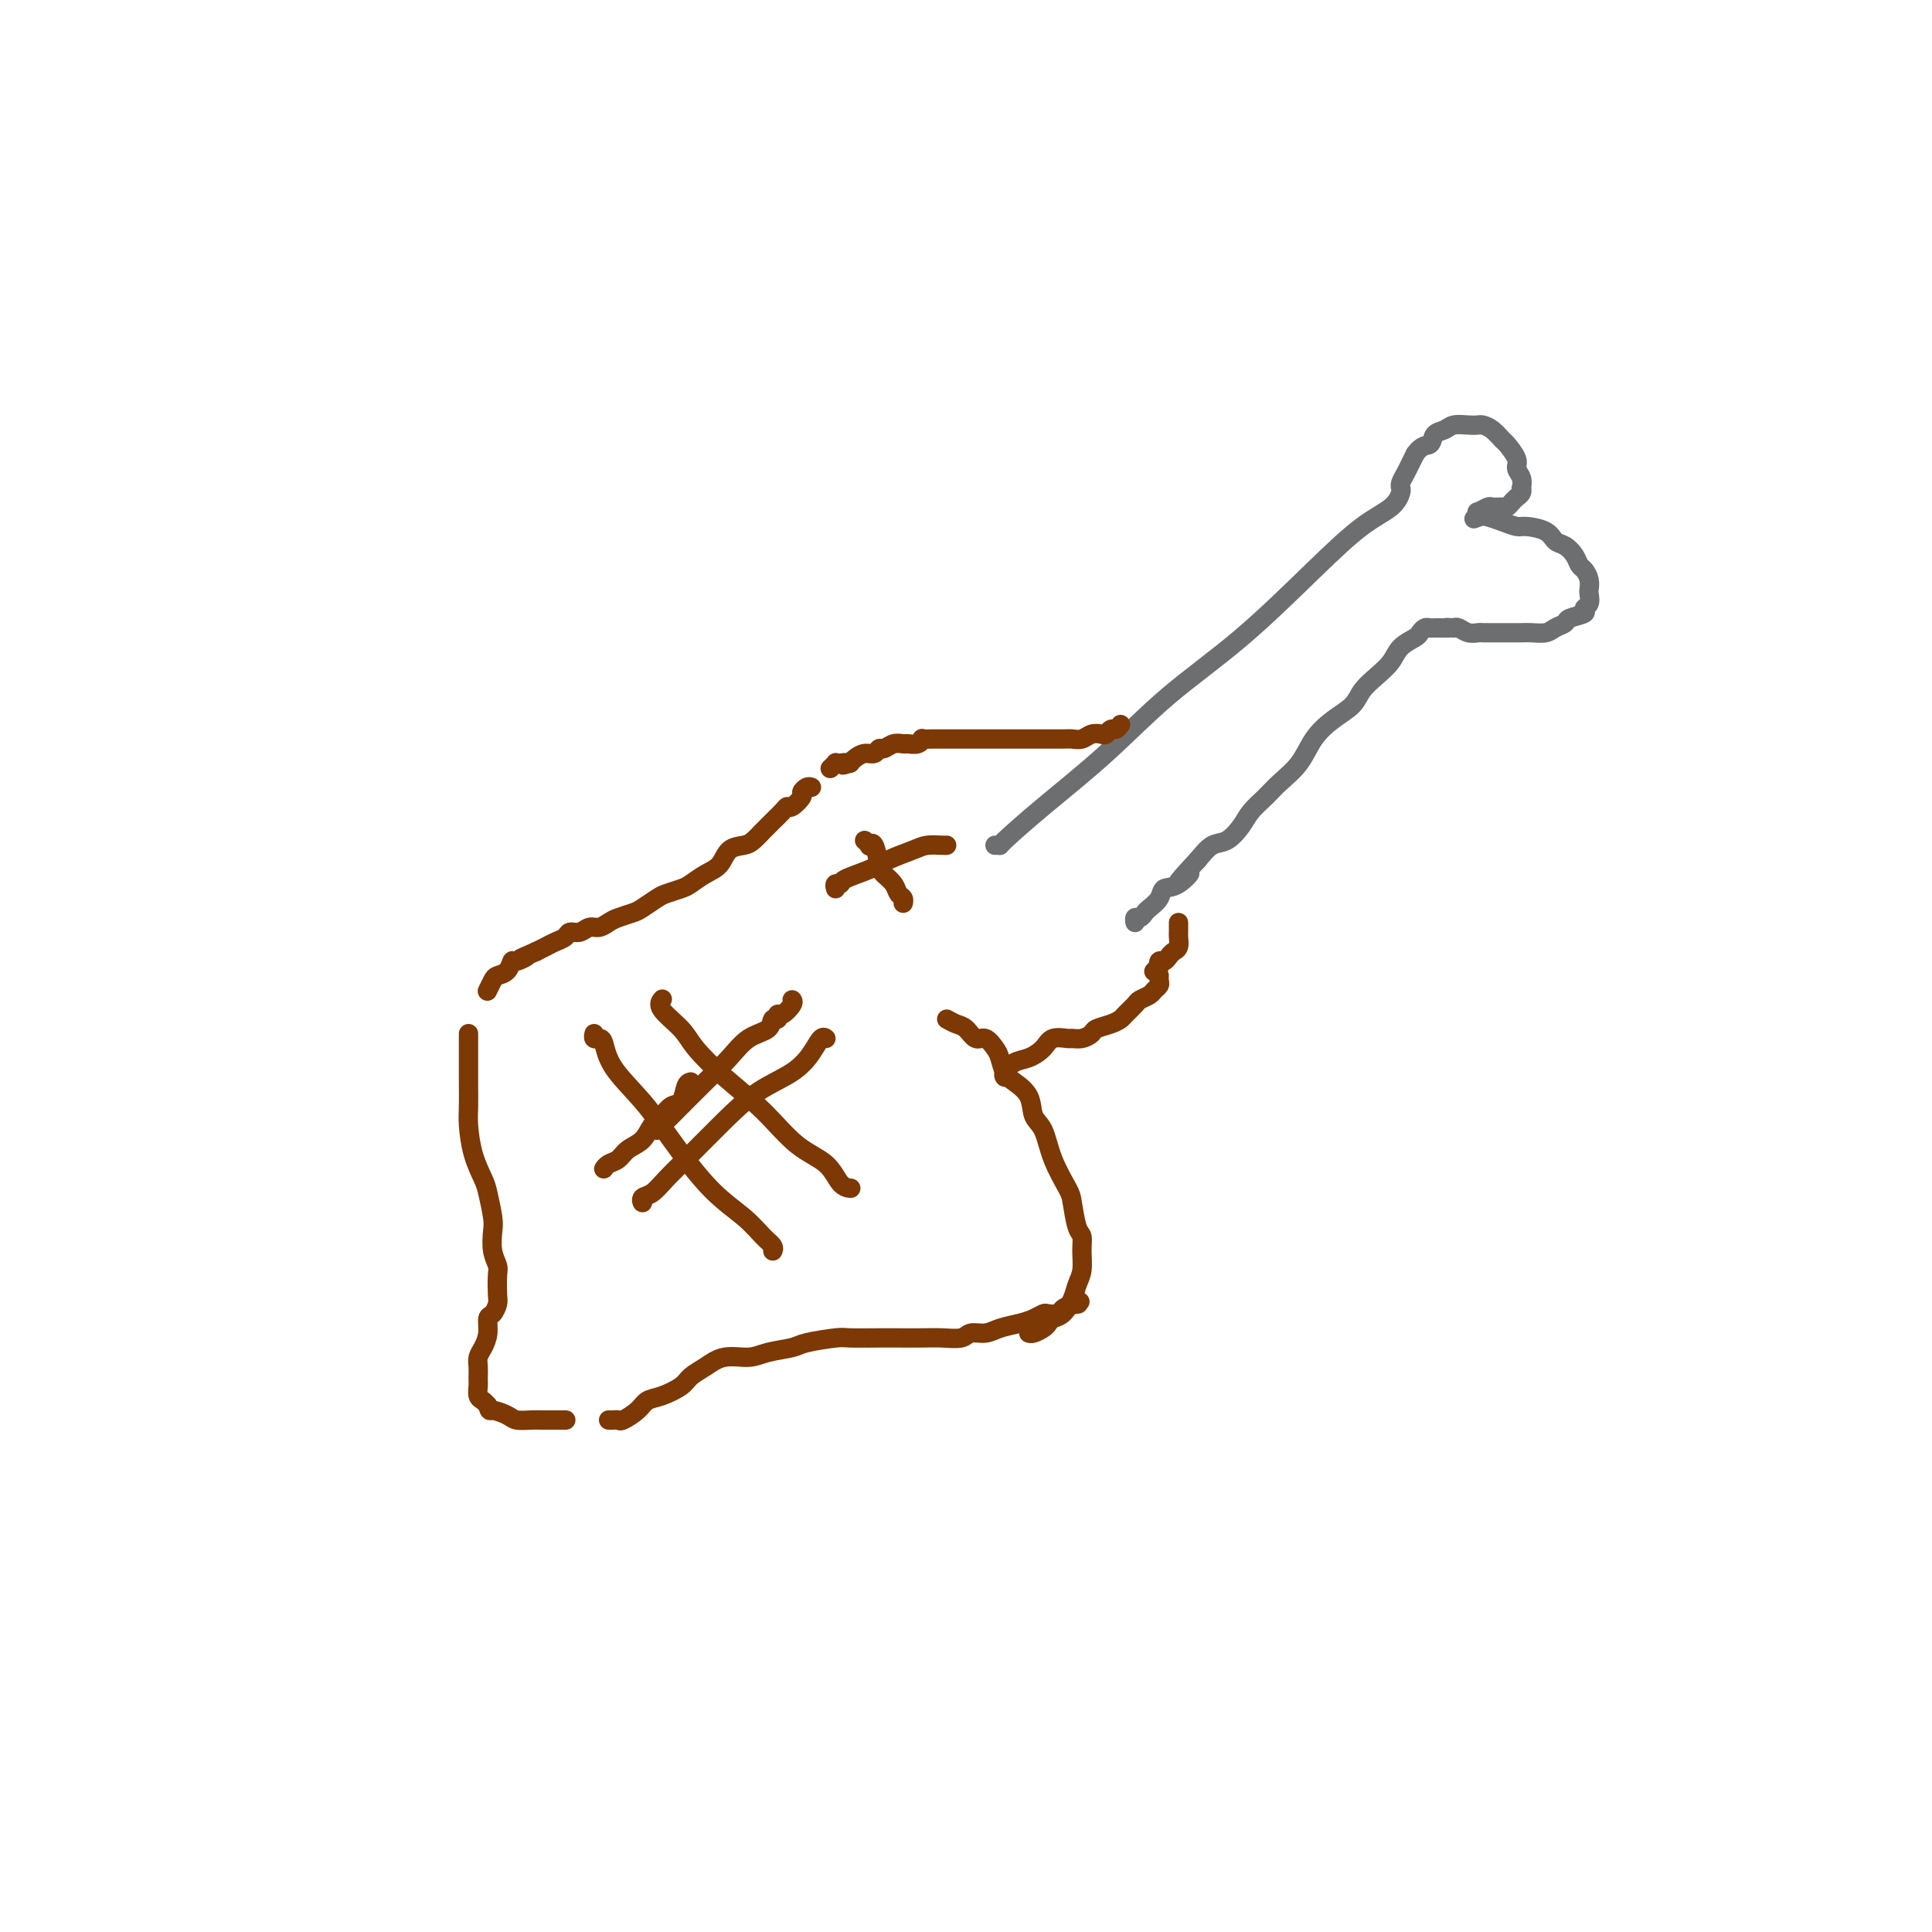 <svg viewBox='0 0 400 400' version='1.1' xmlns='http://www.w3.org/2000/svg' xmlns:xlink='http://www.w3.org/1999/xlink'><g fill='none' stroke='#6D6E70' stroke-width='4' stroke-linecap='round' stroke-linejoin='round'><path d='M206,175c0.468,-0.031 0.936,-0.061 1,0c0.064,0.061 -0.276,0.215 1,-1c1.276,-1.215 4.168,-3.799 8,-7c3.832,-3.201 8.603,-7.021 13,-11c4.397,-3.979 8.421,-8.118 13,-12c4.579,-3.882 9.714,-7.506 15,-12c5.286,-4.494 10.723,-9.859 15,-14c4.277,-4.141 7.395,-7.057 10,-9c2.605,-1.943 4.698,-2.912 6,-4c1.302,-1.088 1.812,-2.294 2,-3c0.188,-0.706 0.053,-0.913 0,-1c-0.053,-0.087 -0.025,-0.054 0,0c0.025,0.054 0.048,0.128 0,0c-0.048,-0.128 -0.168,-0.457 0,-1c0.168,-0.543 0.622,-1.300 1,-2c0.378,-0.700 0.679,-1.343 1,-2c0.321,-0.657 0.660,-1.329 1,-2'/><path d='M293,94c1.419,-2.045 2.467,-1.658 3,-2c0.533,-0.342 0.552,-1.412 1,-2c0.448,-0.588 1.323,-0.694 2,-1c0.677,-0.306 1.154,-0.812 2,-1c0.846,-0.188 2.062,-0.057 3,0c0.938,0.057 1.598,0.041 2,0c0.402,-0.041 0.546,-0.106 1,0c0.454,0.106 1.217,0.385 2,1c0.783,0.615 1.587,1.568 2,2c0.413,0.432 0.436,0.344 1,1c0.564,0.656 1.667,2.056 2,3c0.333,0.944 -0.106,1.433 0,2c0.106,0.567 0.758,1.213 1,2c0.242,0.787 0.076,1.716 0,2c-0.076,0.284 -0.062,-0.078 0,0c0.062,0.078 0.172,0.595 0,1c-0.172,0.405 -0.628,0.697 -1,1c-0.372,0.303 -0.662,0.616 -1,1c-0.338,0.384 -0.725,0.839 -1,1c-0.275,0.161 -0.438,0.028 -1,0c-0.562,-0.028 -1.524,0.049 -2,0c-0.476,-0.049 -0.467,-0.223 -1,0c-0.533,0.223 -1.607,0.844 -2,1c-0.393,0.156 -0.105,-0.154 0,0c0.105,0.154 0.028,0.772 0,1c-0.028,0.228 -0.008,0.065 0,0c0.008,-0.065 0.004,-0.033 0,0'/><path d='M306,107c-1.477,0.785 -0.669,0.248 0,0c0.669,-0.248 1.198,-0.208 2,0c0.802,0.208 1.877,0.585 3,1c1.123,0.415 2.292,0.870 3,1c0.708,0.130 0.953,-0.065 2,0c1.047,0.065 2.896,0.388 4,1c1.104,0.612 1.461,1.511 2,2c0.539,0.489 1.258,0.567 2,1c0.742,0.433 1.505,1.219 2,2c0.495,0.781 0.721,1.556 1,2c0.279,0.444 0.612,0.556 1,1c0.388,0.444 0.831,1.218 1,2c0.169,0.782 0.062,1.571 0,2c-0.062,0.429 -0.080,0.496 0,1c0.080,0.504 0.258,1.445 0,2c-0.258,0.555 -0.951,0.726 -1,1c-0.049,0.274 0.546,0.652 0,1c-0.546,0.348 -2.233,0.668 -3,1c-0.767,0.332 -0.614,0.677 -1,1c-0.386,0.323 -1.311,0.622 -2,1c-0.689,0.378 -1.143,0.833 -2,1c-0.857,0.167 -2.116,0.045 -3,0c-0.884,-0.045 -1.393,-0.012 -2,0c-0.607,0.012 -1.314,0.003 -2,0c-0.686,-0.003 -1.352,0.000 -2,0c-0.648,-0.000 -1.276,-0.004 -2,0c-0.724,0.004 -1.542,0.015 -2,0c-0.458,-0.015 -0.556,-0.056 -1,0c-0.444,0.056 -1.235,0.207 -2,0c-0.765,-0.207 -1.504,-0.774 -2,-1c-0.496,-0.226 -0.748,-0.113 -1,0'/><path d='M301,130c-2.596,-0.155 -1.087,-0.042 -1,0c0.087,0.042 -1.248,0.011 -2,0c-0.752,-0.011 -0.922,-0.004 -1,0c-0.078,0.004 -0.063,0.004 0,0c0.063,-0.004 0.173,-0.013 0,0c-0.173,0.013 -0.631,0.047 -1,0c-0.369,-0.047 -0.650,-0.175 -1,0c-0.350,0.175 -0.768,0.655 -1,1c-0.232,0.345 -0.279,0.557 -1,1c-0.721,0.443 -2.117,1.119 -3,2c-0.883,0.881 -1.253,1.968 -2,3c-0.747,1.032 -1.870,2.011 -3,3c-1.130,0.989 -2.269,1.990 -3,3c-0.731,1.010 -1.056,2.031 -2,3c-0.944,0.969 -2.506,1.887 -4,3c-1.494,1.113 -2.918,2.423 -4,4c-1.082,1.577 -1.822,3.422 -3,5c-1.178,1.578 -2.794,2.889 -4,4c-1.206,1.111 -2.003,2.022 -3,3c-0.997,0.978 -2.195,2.022 -3,3c-0.805,0.978 -1.216,1.891 -2,3c-0.784,1.109 -1.942,2.414 -3,3c-1.058,0.586 -2.017,0.453 -3,1c-0.983,0.547 -1.992,1.773 -3,3'/><path d='M248,178c-6.876,7.375 -3.064,3.811 -2,3c1.064,-0.811 -0.618,1.130 -2,2c-1.382,0.870 -2.464,0.668 -3,1c-0.536,0.332 -0.526,1.198 -1,2c-0.474,0.802 -1.434,1.539 -2,2c-0.566,0.461 -0.740,0.646 -1,1c-0.260,0.354 -0.606,0.878 -1,1c-0.394,0.122 -0.837,-0.160 -1,0c-0.163,0.160 -0.047,0.760 0,1c0.047,0.240 0.023,0.120 0,0'/></g>
<g fill='none' stroke='#7C3805' stroke-width='4' stroke-linecap='round' stroke-linejoin='round'><path d='M232,150c-0.335,0.452 -0.670,0.905 -1,1c-0.330,0.095 -0.655,-0.167 -1,0c-0.345,0.167 -0.712,0.763 -1,1c-0.288,0.237 -0.498,0.116 -1,0c-0.502,-0.116 -1.296,-0.227 -2,0c-0.704,0.227 -1.319,0.793 -2,1c-0.681,0.207 -1.427,0.055 -2,0c-0.573,-0.055 -0.971,-0.015 -2,0c-1.029,0.015 -2.687,0.004 -4,0c-1.313,-0.004 -2.280,-0.001 -3,0c-0.720,0.001 -1.194,0.000 -2,0c-0.806,-0.000 -1.945,-0.000 -3,0c-1.055,0.000 -2.026,0.000 -3,0c-0.974,-0.000 -1.951,-0.000 -3,0c-1.049,0.000 -2.170,0.000 -3,0c-0.830,-0.000 -1.371,-0.001 -2,0c-0.629,0.001 -1.347,0.004 -2,0c-0.653,-0.004 -1.240,-0.015 -2,0c-0.760,0.015 -1.694,0.057 -2,0c-0.306,-0.057 0.018,-0.212 0,0c-0.018,0.212 -0.376,0.793 -1,1c-0.624,0.207 -1.515,0.040 -2,0c-0.485,-0.040 -0.563,0.046 -1,0c-0.437,-0.046 -1.233,-0.223 -2,0c-0.767,0.223 -1.505,0.847 -2,1c-0.495,0.153 -0.749,-0.166 -1,0c-0.251,0.166 -0.500,0.818 -1,1c-0.500,0.182 -1.250,-0.105 -2,0c-0.750,0.105 -1.500,0.601 -2,1c-0.500,0.399 -0.750,0.699 -1,1'/><path d='M176,158c-2.504,0.775 -1.263,0.211 -1,0c0.263,-0.211 -0.452,-0.070 -1,0c-0.548,0.070 -0.930,0.070 -1,0c-0.070,-0.070 0.174,-0.211 0,0c-0.174,0.211 -0.764,0.775 -1,1c-0.236,0.225 -0.118,0.113 0,0'/><path d='M168,163c-0.295,-0.099 -0.590,-0.199 -1,0c-0.410,0.199 -0.935,0.696 -1,1c-0.065,0.304 0.330,0.414 0,1c-0.330,0.586 -1.384,1.649 -2,2c-0.616,0.351 -0.794,-0.009 -1,0c-0.206,0.009 -0.440,0.387 -1,1c-0.560,0.613 -1.447,1.460 -2,2c-0.553,0.540 -0.771,0.773 -1,1c-0.229,0.227 -0.469,0.449 -1,1c-0.531,0.551 -1.352,1.432 -2,2c-0.648,0.568 -1.122,0.824 -2,1c-0.878,0.176 -2.159,0.270 -3,1c-0.841,0.730 -1.240,2.094 -2,3c-0.760,0.906 -1.879,1.355 -3,2c-1.121,0.645 -2.244,1.486 -3,2c-0.756,0.514 -1.146,0.701 -2,1c-0.854,0.299 -2.172,0.710 -3,1c-0.828,0.290 -1.166,0.459 -2,1c-0.834,0.541 -2.163,1.456 -3,2c-0.837,0.544 -1.183,0.719 -2,1c-0.817,0.281 -2.105,0.668 -3,1c-0.895,0.332 -1.395,0.610 -2,1c-0.605,0.390 -1.313,0.892 -2,1c-0.687,0.108 -1.353,-0.178 -2,0c-0.647,0.178 -1.275,0.821 -2,1c-0.725,0.179 -1.547,-0.106 -2,0c-0.453,0.106 -0.539,0.603 -1,1c-0.461,0.397 -1.299,0.694 -2,1c-0.701,0.306 -1.266,0.621 -2,1c-0.734,0.379 -1.638,0.823 -2,1c-0.362,0.177 -0.181,0.089 0,0'/><path d='M111,197c-5.296,2.324 -2.536,1.134 -2,1c0.536,-0.134 -1.151,0.789 -2,1c-0.849,0.211 -0.858,-0.290 -1,0c-0.142,0.290 -0.417,1.370 -1,2c-0.583,0.630 -1.476,0.808 -2,1c-0.524,0.192 -0.680,0.398 -1,1c-0.320,0.602 -0.806,1.601 -1,2c-0.194,0.399 -0.097,0.200 0,0'/><path d='M97,214c-0.000,0.468 -0.000,0.935 0,1c0.000,0.065 0.000,-0.274 0,0c-0.000,0.274 -0.000,1.160 0,2c0.000,0.840 0.000,1.635 0,2c-0.000,0.365 -0.001,0.300 0,1c0.001,0.700 0.002,2.163 0,3c-0.002,0.837 -0.008,1.046 0,2c0.008,0.954 0.029,2.651 0,4c-0.029,1.349 -0.109,2.350 0,4c0.109,1.650 0.408,3.949 1,6c0.592,2.051 1.478,3.854 2,5c0.522,1.146 0.679,1.634 1,3c0.321,1.366 0.804,3.610 1,5c0.196,1.390 0.105,1.927 0,3c-0.105,1.073 -0.224,2.682 0,4c0.224,1.318 0.789,2.346 1,3c0.211,0.654 0.067,0.933 0,2c-0.067,1.067 -0.056,2.922 0,4c0.056,1.078 0.156,1.381 0,2c-0.156,0.619 -0.567,1.555 -1,2c-0.433,0.445 -0.886,0.398 -1,1c-0.114,0.602 0.113,1.853 0,3c-0.113,1.147 -0.566,2.191 -1,3c-0.434,0.809 -0.848,1.381 -1,2c-0.152,0.619 -0.042,1.283 0,2c0.042,0.717 0.014,1.488 0,2c-0.014,0.512 -0.015,0.767 0,1c0.015,0.233 0.045,0.444 0,1c-0.045,0.556 -0.166,1.457 0,2c0.166,0.543 0.619,0.726 1,1c0.381,0.274 0.691,0.637 1,1'/><path d='M101,291c0.375,1.420 0.312,0.969 1,1c0.688,0.031 2.127,0.544 3,1c0.873,0.456 1.180,0.854 2,1c0.820,0.146 2.153,0.039 3,0c0.847,-0.039 1.206,-0.010 2,0c0.794,0.010 2.021,0.003 3,0c0.979,-0.003 1.708,-0.001 2,0c0.292,0.001 0.146,0.000 0,0'/><path d='M126,294c0.319,0.012 0.637,0.024 1,0c0.363,-0.024 0.770,-0.086 1,0c0.230,0.086 0.282,0.318 1,0c0.718,-0.318 2.103,-1.188 3,-2c0.897,-0.812 1.307,-1.568 2,-2c0.693,-0.432 1.671,-0.540 3,-1c1.329,-0.460 3.009,-1.271 4,-2c0.991,-0.729 1.291,-1.375 2,-2c0.709,-0.625 1.825,-1.228 3,-2c1.175,-0.772 2.408,-1.712 4,-2c1.592,-0.288 3.544,0.077 5,0c1.456,-0.077 2.417,-0.595 4,-1c1.583,-0.405 3.789,-0.697 5,-1c1.211,-0.303 1.428,-0.617 3,-1c1.572,-0.383 4.500,-0.835 6,-1c1.500,-0.165 1.572,-0.045 3,0c1.428,0.045 4.210,0.013 6,0c1.790,-0.013 2.586,-0.007 4,0c1.414,0.007 3.446,0.017 5,0c1.554,-0.017 2.631,-0.060 4,0c1.369,0.060 3.031,0.223 4,0c0.969,-0.223 1.246,-0.833 2,-1c0.754,-0.167 1.985,0.109 3,0c1.015,-0.109 1.815,-0.604 3,-1c1.185,-0.396 2.755,-0.694 4,-1c1.245,-0.306 2.164,-0.621 3,-1c0.836,-0.379 1.589,-0.823 2,-1c0.411,-0.177 0.481,-0.089 1,0c0.519,0.089 1.486,0.178 2,0c0.514,-0.178 0.575,-0.622 1,-1c0.425,-0.378 1.212,-0.689 2,-1'/><path d='M222,270c3.500,-1.083 0.750,-0.292 0,0c-0.750,0.292 0.500,0.083 1,0c0.500,-0.083 0.250,-0.042 0,0'/><path d='M196,211c0.667,0.374 1.334,0.747 2,1c0.666,0.253 1.330,0.384 2,1c0.670,0.616 1.345,1.716 2,2c0.655,0.284 1.290,-0.248 2,0c0.710,0.248 1.493,1.275 2,2c0.507,0.725 0.737,1.146 1,2c0.263,0.854 0.560,2.141 1,3c0.440,0.859 1.023,1.291 2,2c0.977,0.709 2.349,1.696 3,3c0.651,1.304 0.580,2.927 1,4c0.420,1.073 1.331,1.597 2,3c0.669,1.403 1.097,3.684 2,6c0.903,2.316 2.280,4.667 3,6c0.720,1.333 0.782,1.648 1,3c0.218,1.352 0.591,3.741 1,5c0.409,1.259 0.853,1.390 1,2c0.147,0.610 -0.005,1.701 0,3c0.005,1.299 0.166,2.806 0,4c-0.166,1.194 -0.661,2.074 -1,3c-0.339,0.926 -0.524,1.897 -1,3c-0.476,1.103 -1.244,2.338 -2,3c-0.756,0.662 -1.499,0.752 -2,1c-0.501,0.248 -0.761,0.655 -1,1c-0.239,0.345 -0.456,0.629 -1,1c-0.544,0.371 -1.416,0.831 -2,1c-0.584,0.169 -0.881,0.048 -1,0c-0.119,-0.048 -0.059,-0.024 0,0'/><path d='M208,223c-0.157,-0.215 -0.314,-0.429 0,-1c0.314,-0.571 1.100,-1.498 2,-2c0.900,-0.502 1.914,-0.580 3,-1c1.086,-0.420 2.244,-1.184 3,-2c0.756,-0.816 1.110,-1.686 2,-2c0.890,-0.314 2.317,-0.073 3,0c0.683,0.073 0.623,-0.022 1,0c0.377,0.022 1.190,0.160 2,0c0.810,-0.160 1.616,-0.619 2,-1c0.384,-0.381 0.344,-0.683 1,-1c0.656,-0.317 2.006,-0.648 3,-1c0.994,-0.352 1.632,-0.724 2,-1c0.368,-0.276 0.465,-0.455 1,-1c0.535,-0.545 1.506,-1.455 2,-2c0.494,-0.545 0.511,-0.723 1,-1c0.489,-0.277 1.452,-0.652 2,-1c0.548,-0.348 0.683,-0.668 1,-1c0.317,-0.332 0.817,-0.677 1,-1c0.183,-0.323 0.049,-0.623 0,-1c-0.049,-0.377 -0.013,-0.832 0,-1c0.013,-0.168 0.004,-0.048 0,0c-0.004,0.048 -0.002,0.024 0,0'/><path d='M244,191c-0.002,0.325 -0.003,0.650 0,1c0.003,0.350 0.012,0.723 0,1c-0.012,0.277 -0.044,0.456 0,1c0.044,0.544 0.166,1.451 0,2c-0.166,0.549 -0.619,0.740 -1,1c-0.381,0.260 -0.690,0.591 -1,1c-0.310,0.409 -0.623,0.898 -1,1c-0.377,0.102 -0.819,-0.183 -1,0c-0.181,0.183 -0.100,0.832 0,1c0.100,0.168 0.219,-0.147 0,0c-0.219,0.147 -0.777,0.756 -1,1c-0.223,0.244 -0.112,0.122 0,0'/><path d='M123,214c-0.089,0.424 -0.177,0.849 0,1c0.177,0.151 0.620,0.030 1,0c0.380,-0.030 0.696,0.031 1,1c0.304,0.969 0.594,2.846 2,5c1.406,2.154 3.927,4.587 6,7c2.073,2.413 3.698,4.807 6,8c2.302,3.193 5.282,7.185 8,10c2.718,2.815 5.173,4.453 7,6c1.827,1.547 3.026,3.002 4,4c0.974,0.998 1.724,1.538 2,2c0.276,0.462 0.079,0.846 0,1c-0.079,0.154 -0.039,0.077 0,0'/><path d='M137,207c0.106,-0.128 0.213,-0.255 0,0c-0.213,0.255 -0.744,0.894 0,2c0.744,1.106 2.763,2.680 4,4c1.237,1.320 1.693,2.386 3,4c1.307,1.614 3.466,3.777 6,6c2.534,2.223 5.443,4.504 8,7c2.557,2.496 4.762,5.205 7,7c2.238,1.795 4.508,2.677 6,4c1.492,1.323 2.204,3.087 3,4c0.796,0.913 1.676,0.977 2,1c0.324,0.023 0.093,0.007 0,0c-0.093,-0.007 -0.046,-0.003 0,0'/><path d='M136,234c0.603,-0.598 1.205,-1.195 3,-3c1.795,-1.805 4.781,-4.817 7,-7c2.219,-2.183 3.670,-3.536 5,-5c1.330,-1.464 2.538,-3.037 4,-4c1.462,-0.963 3.178,-1.314 4,-2c0.822,-0.686 0.750,-1.707 1,-2c0.250,-0.293 0.824,0.142 1,0c0.176,-0.142 -0.044,-0.861 0,-1c0.044,-0.139 0.352,0.303 1,0c0.648,-0.303 1.636,-1.351 2,-2c0.364,-0.649 0.104,-0.900 0,-1c-0.104,-0.100 -0.052,-0.050 0,0'/><path d='M133,248c0.044,0.522 0.088,1.045 0,1c-0.088,-0.045 -0.308,-0.656 0,-1c0.308,-0.344 1.143,-0.419 2,-1c0.857,-0.581 1.737,-1.666 3,-3c1.263,-1.334 2.908,-2.916 5,-5c2.092,-2.084 4.630,-4.671 7,-7c2.370,-2.329 4.572,-4.400 7,-6c2.428,-1.600 5.081,-2.730 7,-4c1.919,-1.270 3.102,-2.681 4,-4c0.898,-1.319 1.511,-2.548 2,-3c0.489,-0.452 0.854,-0.129 1,0c0.146,0.129 0.073,0.065 0,0'/><path d='M143,224c-0.357,0.100 -0.715,0.200 -1,1c-0.285,0.800 -0.498,2.301 -1,3c-0.502,0.699 -1.293,0.596 -2,1c-0.707,0.404 -1.330,1.316 -2,2c-0.670,0.684 -1.387,1.139 -2,2c-0.613,0.861 -1.120,2.129 -2,3c-0.880,0.871 -2.131,1.344 -3,2c-0.869,0.656 -1.357,1.495 -2,2c-0.643,0.505 -1.442,0.674 -2,1c-0.558,0.326 -0.874,0.807 -1,1c-0.126,0.193 -0.063,0.096 0,0'/><path d='M179,174c0.446,0.394 0.892,0.787 1,1c0.108,0.213 -0.122,0.245 0,0c0.122,-0.245 0.596,-0.766 1,0c0.404,0.766 0.739,2.821 1,4c0.261,1.179 0.448,1.482 1,2c0.552,0.518 1.468,1.249 2,2c0.532,0.751 0.679,1.521 1,2c0.321,0.479 0.817,0.667 1,1c0.183,0.333 0.052,0.809 0,1c-0.052,0.191 -0.026,0.095 0,0'/><path d='M173,184c-0.117,-0.440 -0.235,-0.880 0,-1c0.235,-0.120 0.822,0.081 1,0c0.178,-0.081 -0.053,-0.442 1,-1c1.053,-0.558 3.389,-1.312 5,-2c1.611,-0.688 2.498,-1.309 4,-2c1.502,-0.691 3.618,-1.453 5,-2c1.382,-0.547 2.030,-0.879 3,-1c0.970,-0.121 2.261,-0.033 3,0c0.739,0.033 0.925,0.009 1,0c0.075,-0.009 0.037,-0.005 0,0'/></g>
</svg>